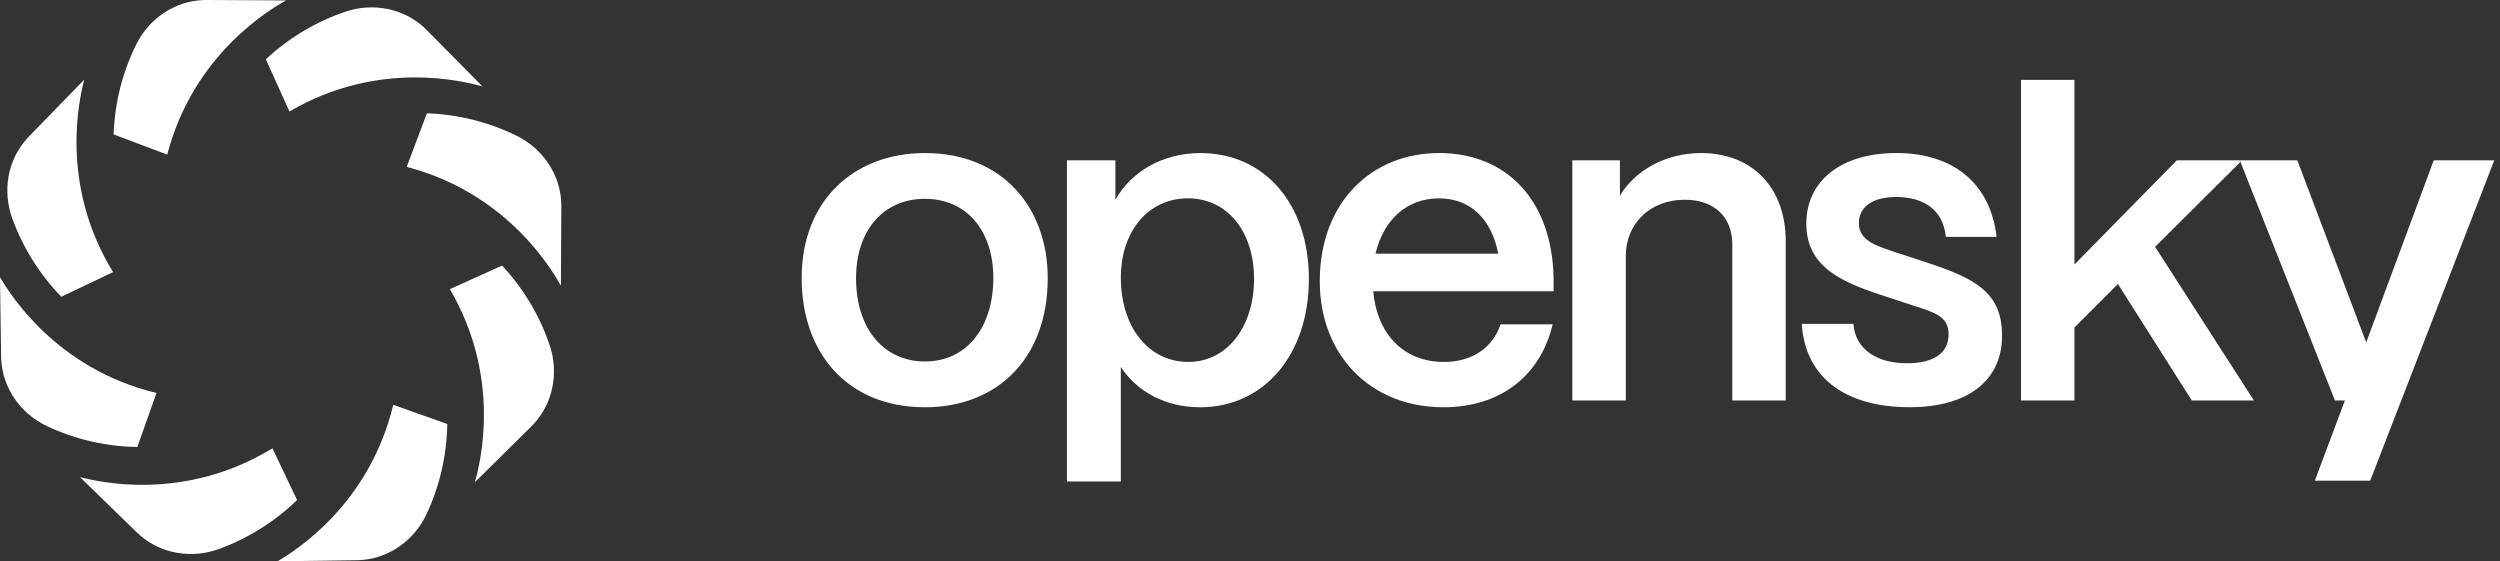 <svg width="481" height="108" viewBox="0 0 481 108" fill="none" xmlns="http://www.w3.org/2000/svg">
<rect x="0" y="0" width="481" height="108" fill="#333333" stroke="none"/>
<path d="M32.171 29.75C37.218 10.409 51.965 1.812 55.024 0.083L39.836 0C39.609 0 39.382 2.12342e-07 39.155 0.009C33.594 0.199 28.648 3.596 26.192 8.588C23.55 13.946 22.072 19.813 21.859 25.861L32.175 29.75H32.171Z" fill="white"/>
<path d="M75.663 77.894C70.992 97.331 56.416 106.211 53.394 108L68.582 107.787C68.809 107.787 69.036 107.778 69.263 107.764C74.82 107.462 79.695 103.973 82.059 98.935C84.594 93.526 85.957 87.631 86.059 81.578L75.668 77.894H75.663Z" fill="white"/>
<path d="M55.695 21.45C72.94 11.341 89.449 15.693 92.832 16.63L82.149 5.831C81.987 5.669 81.825 5.511 81.663 5.358C77.594 1.562 71.698 0.469 66.429 2.258C60.77 4.181 55.579 7.282 51.148 11.406L55.695 21.45Z" fill="white"/>
<path d="M52.417 86.249C35.37 96.691 18.783 92.664 15.381 91.792L26.273 102.382C26.435 102.54 26.602 102.698 26.769 102.846C30.907 106.563 36.83 107.541 42.058 105.65C47.675 103.615 52.806 100.417 57.158 96.204L52.417 86.249Z" fill="white"/>
<path d="M78.25 32.109C97.59 37.156 106.187 51.903 107.916 54.962L108 39.775C108 39.547 108 39.32 107.99 39.093C107.8 33.532 104.403 28.587 99.412 26.13C94.054 23.488 88.186 22.01 82.138 21.797L78.25 32.113V32.109Z" fill="white"/>
<path d="M30.107 75.608C10.674 70.936 1.789 56.361 0 53.339L0.213 68.526C0.213 68.753 0.222 68.981 0.236 69.208C0.538 74.764 4.027 79.64 9.065 82.004C14.474 84.539 20.369 85.901 26.422 86.004L30.107 75.613V75.608Z" fill="white"/>
<path d="M86.555 55.637C96.663 72.883 92.311 89.391 91.375 92.775L102.174 82.092C102.336 81.93 102.493 81.767 102.646 81.605C106.442 77.536 107.536 71.641 105.747 66.371C103.824 60.712 100.723 55.522 96.598 51.091L86.555 55.637Z" fill="white"/>
<path d="M21.751 52.353C11.309 35.307 15.337 18.72 16.208 15.318L5.618 26.209C5.46 26.371 5.303 26.538 5.154 26.705C1.437 30.844 0.46 36.767 2.35 41.995C4.385 47.612 7.583 52.742 11.796 57.094L21.751 52.353Z" fill="white"/>
<path d="M177.954 29.448C164.44 29.448 154.239 38.429 154.239 53.511C154.239 67.808 162.957 78.357 177.954 78.357C191.729 78.357 201.582 69.115 201.582 53.511C201.582 39.913 192.864 29.448 177.954 29.448ZM177.954 69.551C170.368 69.551 164.704 63.623 164.704 53.511C164.704 44.357 169.937 38.253 177.954 38.253C185.972 38.253 191.117 44.357 191.117 53.511C191.117 62.664 186.237 69.551 177.954 69.551Z" fill="white"/>
<path d="M230.99 29.448C223.668 29.448 217.652 33.021 214.602 38.429V30.843H205.273V92.631H215.645V70.598C218.783 75.395 224.275 78.357 230.902 78.357C243.193 78.357 251.828 68.244 251.828 53.687C251.828 39.129 243.198 29.452 230.99 29.452V29.448ZM228.641 69.634C220.97 69.634 215.65 62.923 215.65 53.418C215.65 44.436 220.97 38.161 228.553 38.161C236.135 38.161 241.279 44.524 241.279 53.677C241.279 62.831 236.135 69.63 228.636 69.63L228.641 69.634Z" fill="white"/>
<path d="M276.852 29.448C263.95 29.448 253.925 38.865 253.925 54.123C253.925 68.244 263.602 78.357 277.724 78.357C288.62 78.357 296.378 72.341 298.732 62.404H288.708C287.137 67.025 283.128 69.639 277.812 69.639C269.965 69.639 264.909 64.147 264.214 56.037H298.913V53.594C298.654 38.596 289.931 29.443 276.857 29.443L276.852 29.448ZM264.648 48.802C266.219 42.175 270.752 38.166 276.851 38.166C282.95 38.166 286.96 42.174 288.267 48.802H264.64L264.648 48.802Z" fill="white"/>
<path d="M327.274 29.448C320.387 29.448 314.547 32.849 311.669 37.642V30.843H302.516V77.05H312.805V49.066C312.893 43.05 317.426 38.429 324.137 38.429C329.893 38.429 333.29 41.831 333.29 46.971V77.05H343.579V46.447C343.579 36.07 337.127 29.448 327.274 29.448Z" fill="white"/>
<path d="M370.546 50.456L364.966 48.626C361.652 47.49 357.643 46.536 357.643 42.958C357.643 39.82 360.257 37.901 364.794 37.901C370.11 37.901 373.86 40.344 374.383 45.572H384.148C382.93 35.111 375.607 29.443 364.882 29.443C354.158 29.443 347.535 34.847 347.535 43.041C347.535 51.235 354.162 54.201 361.833 56.727L367.936 58.734C371.945 60.041 374.912 60.741 374.912 64.314C374.912 67.887 372.122 69.894 366.889 69.894C361.221 69.894 356.948 67.28 356.6 62.307H346.664C347.275 72.42 354.77 78.348 367.413 78.348C378.749 78.348 385.2 73.115 385.2 64.573C385.2 56.032 379.708 53.501 370.555 50.452L370.546 50.456Z" fill="white"/>
<path d="M418.824 30.843L399.118 50.892V15.367H388.833V77.045H399.118V63.011L407.488 54.641L421.697 77.045H433.645L414.639 47.49L431.064 31.153L430.939 30.843H418.824Z" fill="white"/>
<path d="M468.249 30.843L455.258 65.89L442.007 30.843H431.371L431.06 31.154L449.242 77.046H451.161L445.372 92.484H456.027L479.9 30.843H468.249Z" fill="white"/>
<path d="M430.933 30.843L431.06 31.154L431.371 30.843H430.933Z" fill="white"/>
</svg>
